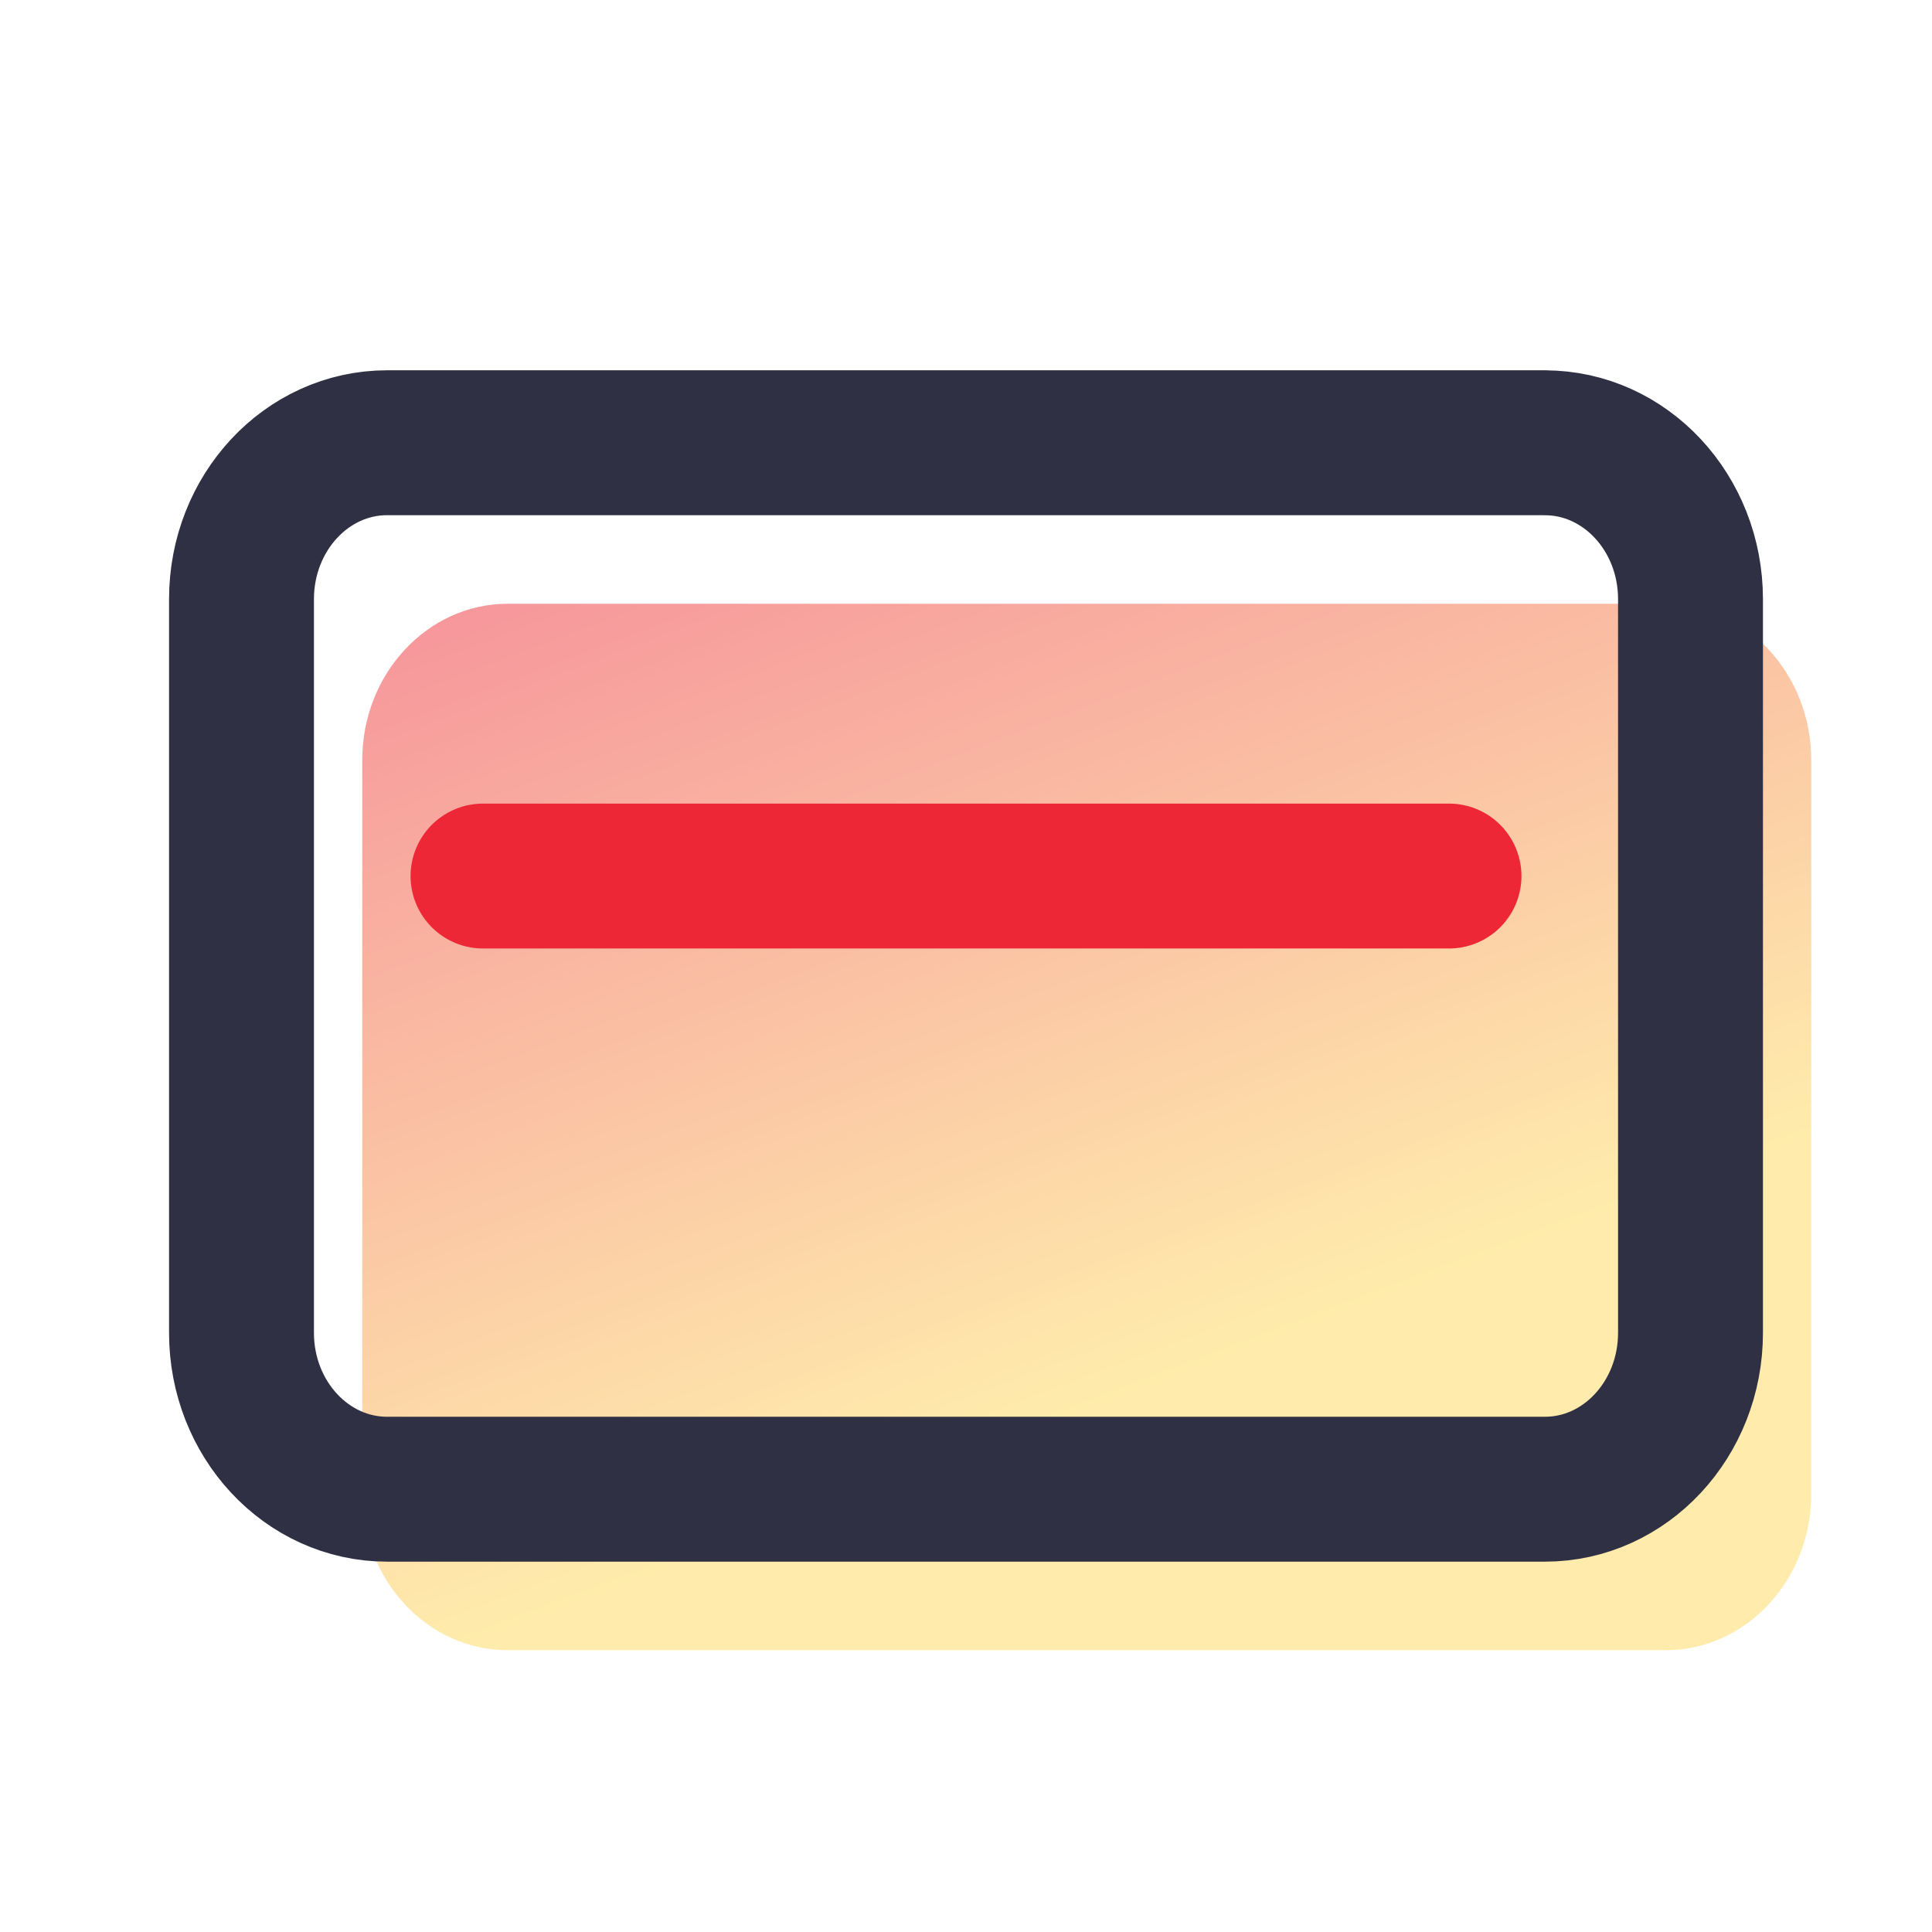 <svg width="32" height="32" viewBox="0 0 32 32" fill="none" xmlns="http://www.w3.org/2000/svg">
    <path d="M27.588 10H8.412C7.08 10 6 11.16 6 12.59v12.152c0 1.431 1.08 2.591 2.412 2.591h19.176c1.332 0 2.412-1.16 2.412-2.59V12.59C30 11.16 28.92 10 27.588 10z" fill="url(#a6ins0bgma)"/>
    <path d="M8 14.51h16" stroke="#EE2737" stroke-width="2.4" stroke-linecap="round" stroke-linejoin="round"/>
    <path d="M25.588 7.333H6.412C5.08 7.333 4 8.493 4 9.924v12.152c0 1.43 1.08 2.59 2.412 2.59h19.176c1.332 0 2.412-1.16 2.412-2.59V9.924c0-1.43-1.08-2.59-2.412-2.59z" stroke="#2F3043" stroke-width="2.4" stroke-linecap="round" stroke-linejoin="round"/>
    <defs>
        <linearGradient id="a6ins0bgma" x1="1.167" y1="11.61" x2="9.548" y2="33.737" gradientUnits="userSpaceOnUse">
            <stop stop-color="#EE2737" stop-opacity=".5"/>
            <stop offset=".714" stop-color="#FFDA59" stop-opacity=".5"/>
            <stop offset="1" stop-color="#FFDA59" stop-opacity=".5"/>
        </linearGradient>
    </defs>
</svg>
